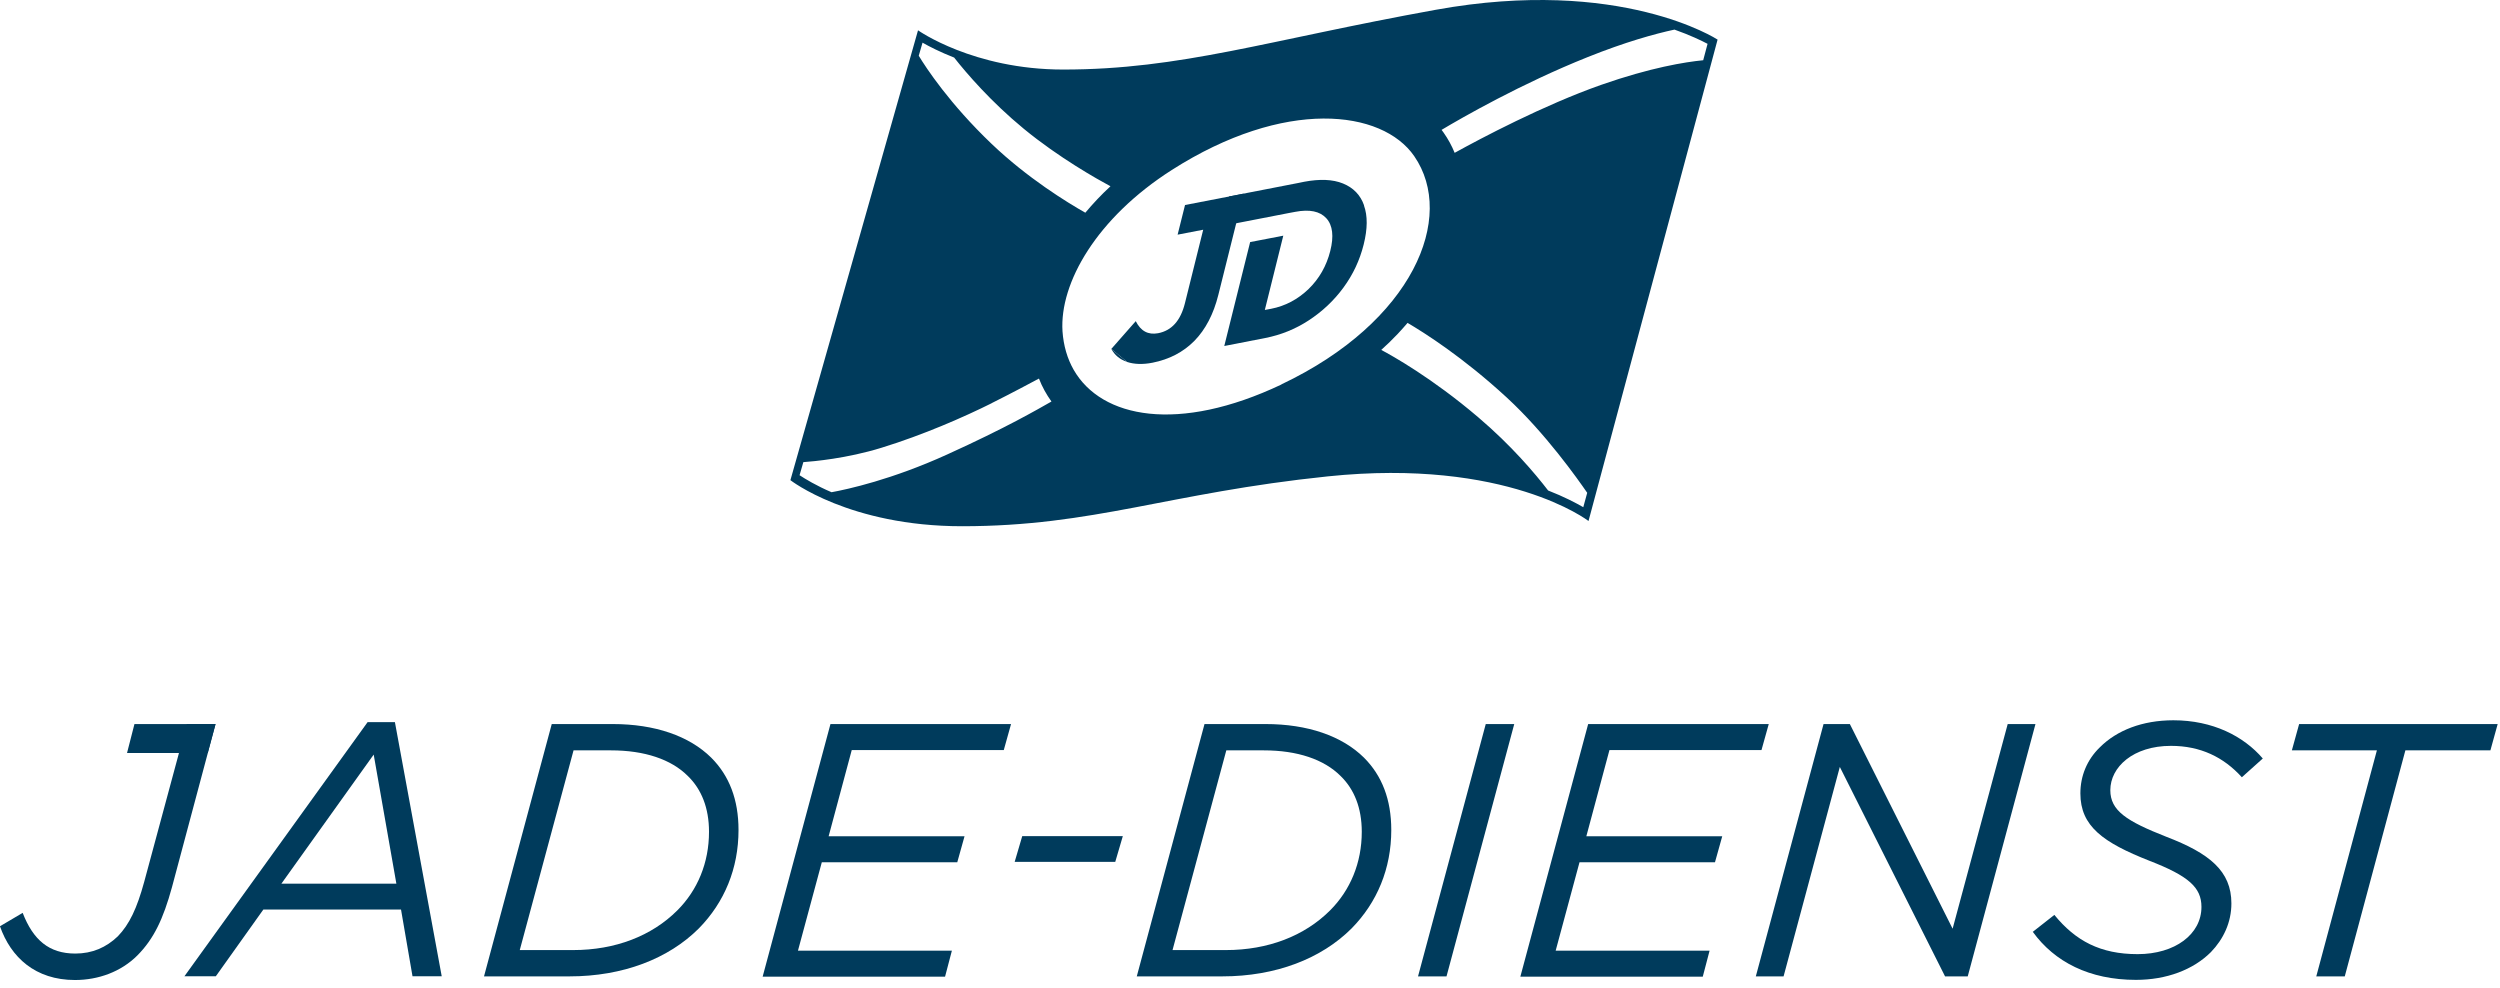 <?xml version="1.0" encoding="UTF-8"?> <svg xmlns="http://www.w3.org/2000/svg" width="172" height="68" viewBox="0 0 172 68" fill="none"><path d="M0 63.725L1.56 62.805C2.28 64.665 3.37 65.605 5.18 65.605C6.35 65.605 7.31 65.185 8.11 64.415C8.9 63.595 9.42 62.505 9.92 60.675L12.85 49.815H14.83L11.83 61.045C11.23 63.225 10.59 64.585 9.45 65.735C8.33 66.855 6.77 67.425 5.16 67.425C2.43 67.425 0.75 65.865 0 63.735L0 63.725Z" fill="#003B5C"></path><path d="M25.29 49.685H27.17L30.39 67.165H28.38L27.59 62.575H18.12L14.85 67.165H12.69L25.29 49.685ZM27.27 60.795L25.71 51.915L19.36 60.795H27.27Z" fill="#003B5C"></path><path d="M37.97 49.815H42.16C45.06 49.815 47.42 50.635 48.93 52.125C50.17 53.365 50.81 55.005 50.81 57.105C50.81 59.755 49.84 62.085 48.08 63.875C46 65.955 42.87 67.175 39.18 67.175H33.3L37.96 49.815H37.97ZM42.04 51.625H39.46L35.76 65.365H39.43C42.33 65.365 44.84 64.395 46.6 62.635C47.99 61.245 48.78 59.365 48.78 57.225C48.78 55.585 48.26 54.295 47.32 53.385C46.18 52.245 44.35 51.625 42.04 51.625Z" fill="#003B5C"></path><path d="M57.14 49.815H69.56L69.06 51.605H58.6L57.01 57.535H66.36L65.86 59.325H56.54L54.9 65.405H65.49L65.02 67.195H52.47L57.13 49.835L57.14 49.815Z" fill="#003B5C"></path><path d="M70.33 57.525H77.25L76.73 59.295H69.81L70.33 57.525Z" fill="#003B5C"></path><path d="M82.88 49.815H87.07C89.97 49.815 92.33 50.635 93.84 52.125C95.08 53.365 95.72 55.005 95.72 57.105C95.72 59.755 94.75 62.085 92.99 63.875C90.91 65.955 87.78 67.175 84.09 67.175H78.21L82.87 49.815H82.88ZM86.95 51.625H84.37L80.67 65.365H84.34C87.24 65.365 89.75 64.395 91.51 62.635C92.9 61.245 93.69 59.365 93.69 57.225C93.69 55.585 93.17 54.295 92.23 53.385C91.09 52.245 89.26 51.625 86.95 51.625Z" fill="#003B5C"></path><path d="M102.22 49.815H104.18L99.52 67.175H97.56L102.22 49.815Z" fill="#003B5C"></path><path d="M109.27 49.815H121.69L121.19 51.605H110.73L109.14 57.535H118.49L117.99 59.325H108.67L107.03 65.405H117.62L117.15 67.195H104.6L109.26 49.835L109.27 49.815Z" fill="#003B5C"></path><path d="M125.46 49.815H127.27L134.34 63.895L138.13 49.815H140.04L135.38 67.175H133.82L126.58 52.765L122.71 67.175H120.8L125.46 49.815Z" fill="#003B5C"></path><path d="M139.85 64.115L141.34 62.945C142.8 64.735 144.51 65.645 147.07 65.645C149.63 65.645 151.46 64.285 151.46 62.395C151.46 61.055 150.57 60.265 147.89 59.225C144.69 57.965 143.13 56.845 143.13 54.585C143.13 53.395 143.58 52.275 144.47 51.415C145.64 50.245 147.4 49.555 149.53 49.555C152.23 49.555 154.36 50.645 155.68 52.185L154.24 53.475C152.98 52.085 151.39 51.315 149.36 51.315C146.76 51.315 145.19 52.775 145.19 54.365C145.19 55.775 146.31 56.495 149.03 57.565C152.01 58.705 153.52 59.925 153.52 62.155C153.52 63.465 152.97 64.615 152.11 65.505C150.9 66.715 149.06 67.415 146.95 67.415C143.75 67.415 141.35 66.175 139.86 64.115H139.85Z" fill="#003B5C"></path><path d="M163.53 51.625H157.68L158.18 49.815H171.84L171.34 51.625H165.49L161.32 67.175H159.36L163.53 51.625Z" fill="#003B5C"></path><path d="M9.25 49.815H14.83L14.29 51.805H8.74L9.25 49.815Z" fill="#003B5C"></path><path d="M115.2 2.035C116.3 2.425 117.06 2.795 117.48 3.015L117.18 4.145C115.95 4.265 113.56 4.645 110.14 5.845C106.2 7.235 101.89 9.515 100.08 10.515C99.88 10.025 99.63 9.565 99.32 9.125C99.28 9.065 99.23 8.995 99.18 8.935C100.57 8.105 104.66 5.755 109.24 3.925C111.81 2.895 113.82 2.335 115.21 2.035M103.67 27.355C106.32 29.795 108.56 32.975 109.2 33.905L108.93 34.895C108.41 34.595 107.61 34.175 106.51 33.745C105.61 32.575 104 30.665 101.71 28.715C98.52 25.995 95.75 24.455 95.03 24.075C95.43 23.715 95.81 23.345 96.17 22.965C96.4 22.715 96.63 22.465 96.84 22.215C97.98 22.885 100.63 24.555 103.66 27.345M88.16 26.455C81.07 29.815 75.78 28.775 73.87 25.445C73.43 24.675 73.17 23.785 73.1 22.795C72.89 19.465 75.45 14.995 80.62 11.695C88.39 6.735 95.09 7.535 97.3 10.745C100.19 14.935 97.23 22.145 88.16 26.445M76.39 12.825C75.76 13.405 75.19 14.015 74.67 14.635C73.42 13.925 70.69 12.255 68.22 9.895C65.34 7.145 63.71 4.665 63.21 3.835L63.47 2.935C63.94 3.205 64.71 3.595 65.63 3.955H65.64C66.49 5.035 68.17 6.995 70.43 8.855C72.86 10.855 75.51 12.335 76.4 12.815M68.23 27.735C69.61 27.045 70.88 26.365 71.48 26.045C71.7 26.615 71.99 27.135 72.34 27.625C71.35 28.185 69.23 29.425 65.15 31.275C61.37 32.995 58.31 33.665 57.21 33.865C56.16 33.415 55.39 32.945 55.01 32.695L55.27 31.795C55.96 31.745 58.26 31.545 60.65 30.805C63.51 29.925 66.34 28.685 68.24 27.735M118.17 2.725C118.17 2.725 111.51 -1.635 98.77 0.675C87.12 2.785 81.25 4.785 73.15 4.785C66.96 4.785 63.16 2.085 63.16 2.085L54.38 33.035C54.38 33.035 58.43 36.205 66.19 36.205C75.25 36.205 80.37 33.915 91.35 32.775C103.66 31.495 109.29 35.845 109.29 35.845L118.17 2.725Z" fill="#003B5C"></path><path d="M93.85 14.135C93.6 13.415 93.11 12.915 92.4 12.625C91.69 12.335 90.8 12.305 89.73 12.505L89.34 12.585L84.56 13.515L84.05 15.555L88.68 14.655L89.11 14.575C90.1 14.385 90.81 14.535 91.25 15.015C91.69 15.495 91.78 16.255 91.52 17.275C91.26 18.295 90.77 19.165 90.03 19.885C89.29 20.595 88.43 21.055 87.45 21.245L87.02 21.325L88.29 16.215L86.01 16.655L84.23 23.805L87.05 23.255C88.12 23.045 89.12 22.645 90.05 22.035C90.98 21.425 91.78 20.675 92.43 19.785C93.09 18.885 93.55 17.905 93.82 16.825C94.09 15.745 94.1 14.855 93.84 14.135" fill="#003B5C"></path><path d="M76.46 24.005L78.14 22.095C78.48 22.775 78.99 23.055 79.68 22.925C80.61 22.745 81.22 22.065 81.52 20.875L82.78 15.805L81.02 16.145L81.53 14.105L85.56 13.325L83.82 20.295C83.49 21.615 82.94 22.665 82.18 23.445C81.41 24.225 80.45 24.725 79.29 24.955C78.62 25.085 78.04 25.065 77.55 24.905" fill="#003B5C"></path><path d="M77.54 24.895C77.05 24.735 76.69 24.435 76.46 24.005Z" fill="#003B5C"></path></svg> 